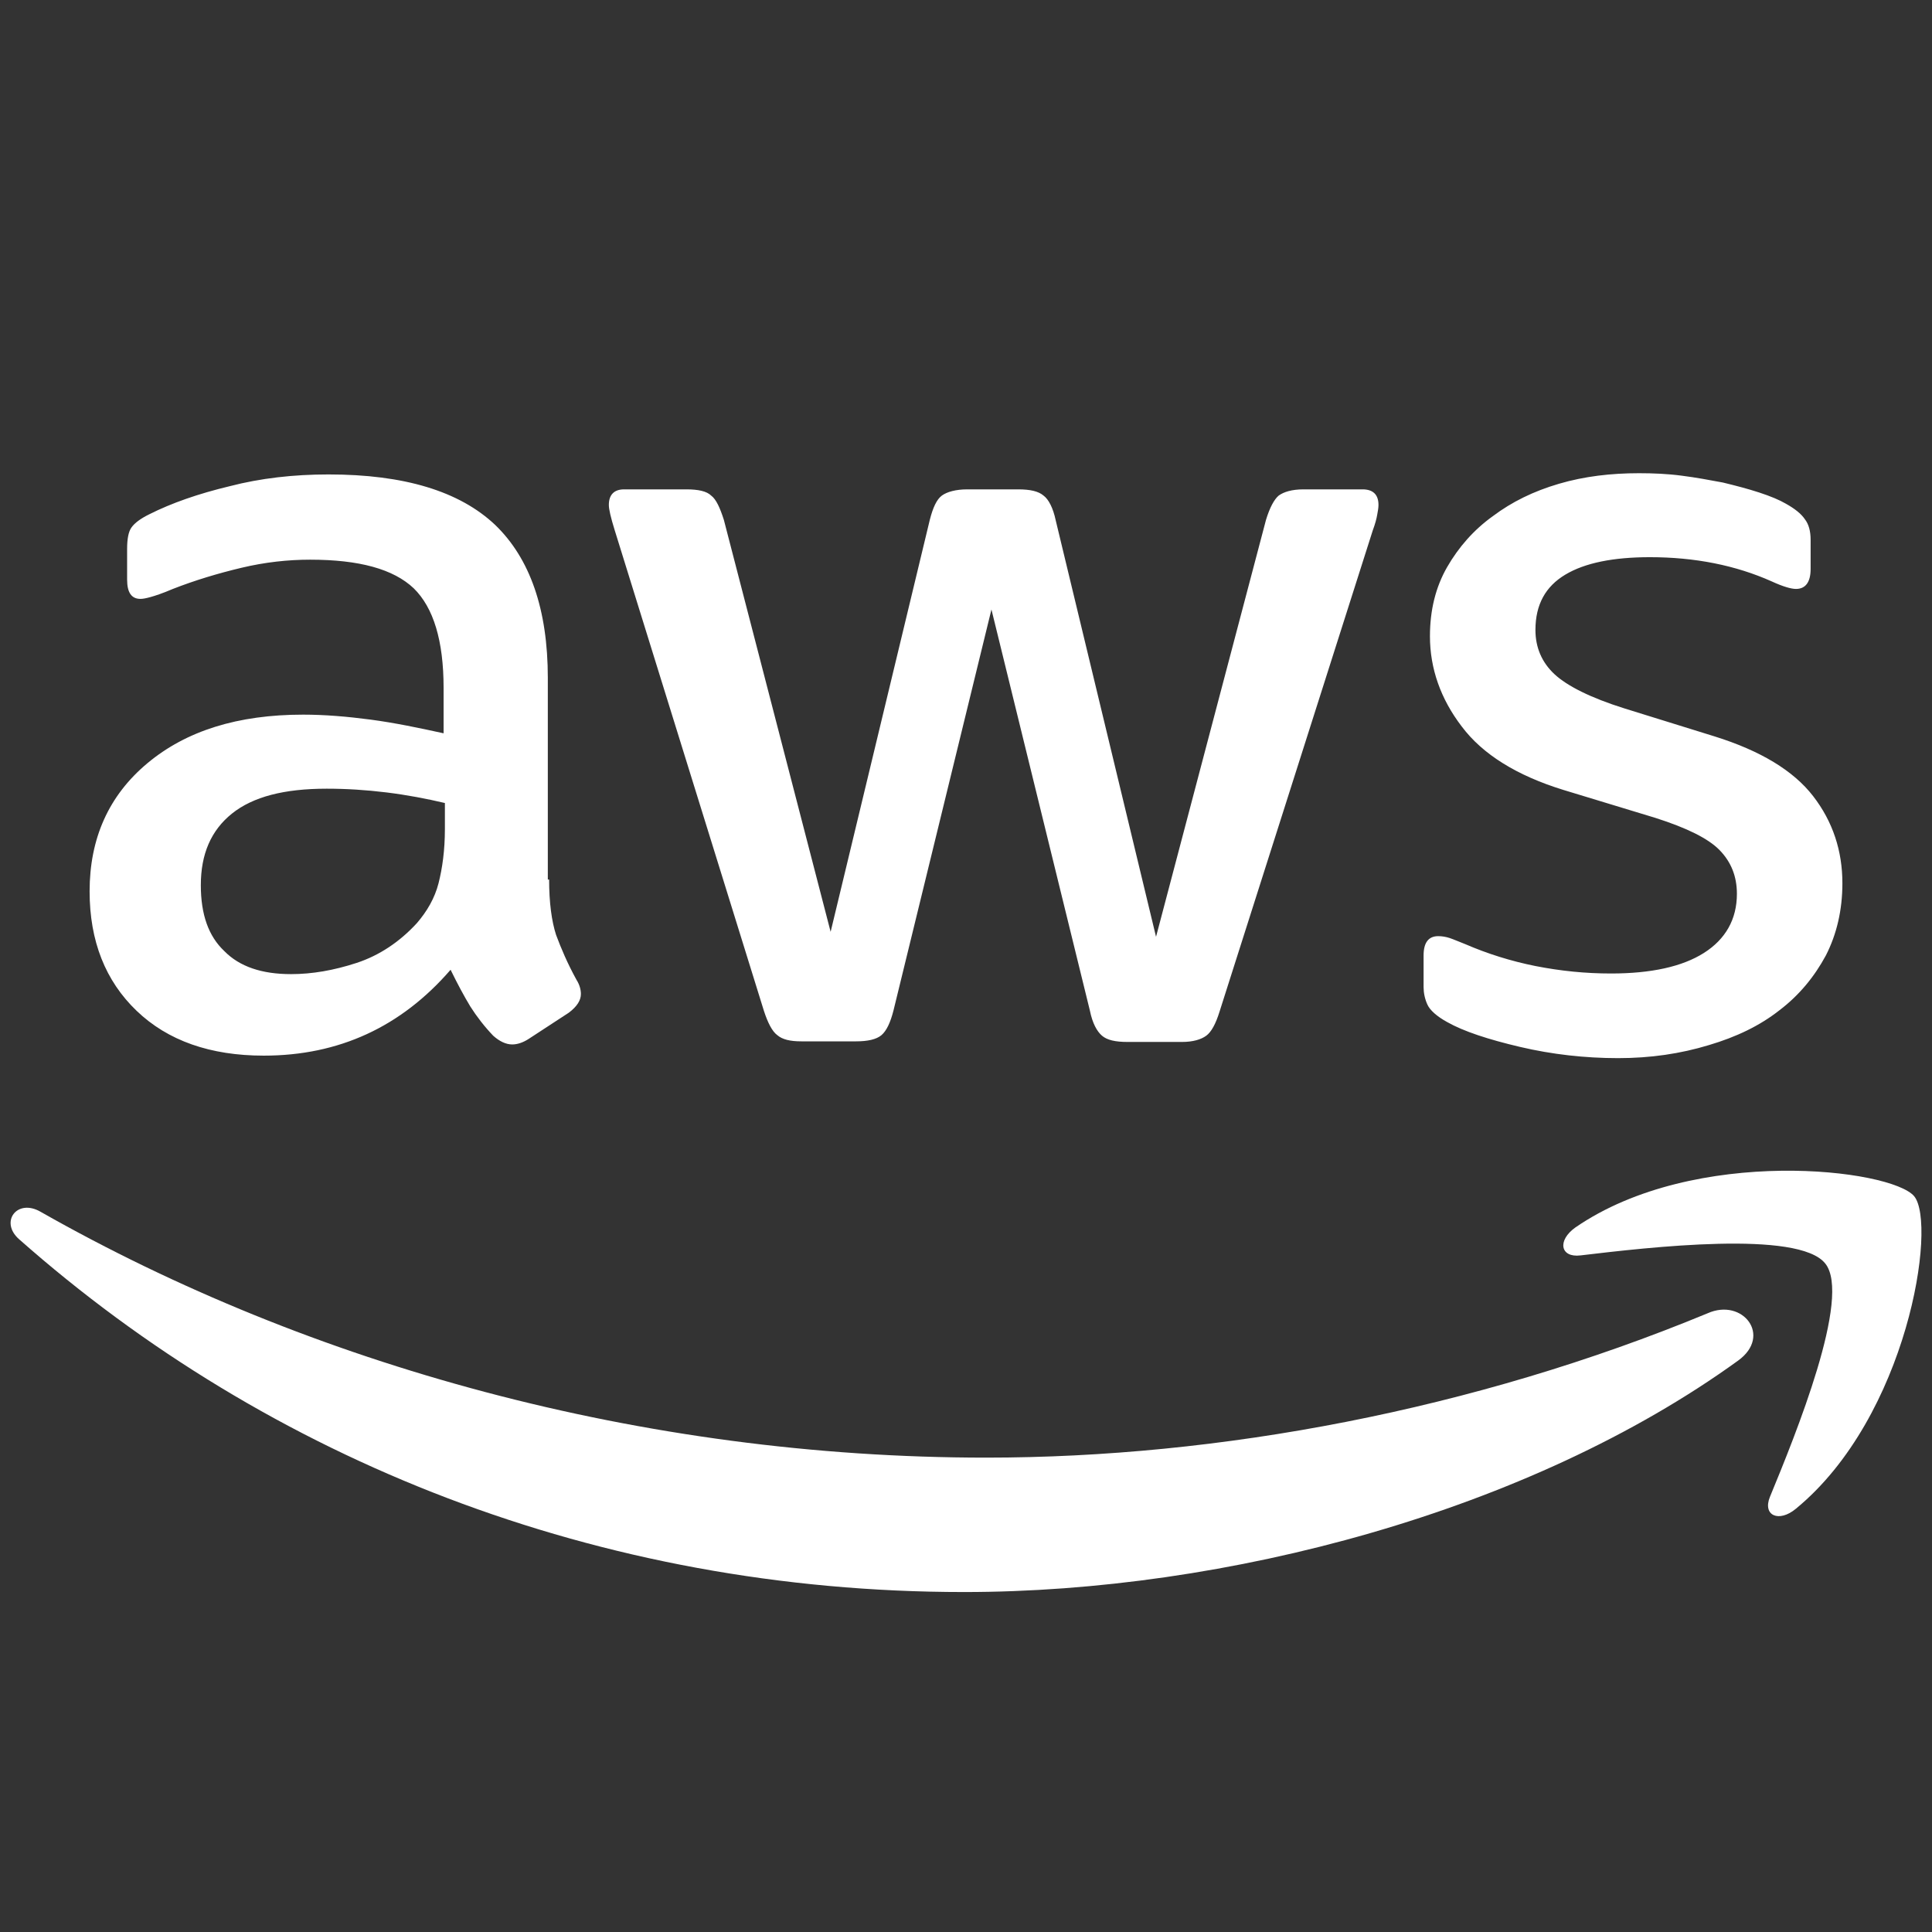 <svg width="58" height="58" viewBox="0 0 58 58" fill="none" xmlns="http://www.w3.org/2000/svg">
<rect x="0" y="0" width="58" height="58" fill="#333333" stroke="none"/>
<path d="M16.485 26.404C16.485 27.096 16.561 27.656 16.694 28.067C16.847 28.478 17.038 28.926 17.305 29.412C17.4 29.561 17.439 29.711 17.439 29.842C17.439 30.029 17.324 30.215 17.076 30.402L15.874 31.187C15.702 31.299 15.531 31.355 15.378 31.355C15.187 31.355 14.996 31.262 14.806 31.093C14.539 30.813 14.309 30.514 14.119 30.215C13.928 29.898 13.737 29.543 13.527 29.113C12.039 30.832 10.169 31.691 7.918 31.691C6.315 31.691 5.037 31.243 4.102 30.346C3.167 29.45 2.69 28.254 2.69 26.759C2.69 25.171 3.263 23.882 4.427 22.911C5.59 21.94 7.136 21.454 9.101 21.454C9.75 21.454 10.417 21.51 11.123 21.603C11.829 21.697 12.554 21.846 13.317 22.014V20.651C13.317 19.231 13.012 18.241 12.421 17.662C11.81 17.082 10.78 16.802 9.311 16.802C8.643 16.802 7.956 16.877 7.25 17.045C6.544 17.213 5.858 17.419 5.19 17.68C4.885 17.811 4.656 17.886 4.522 17.923C4.388 17.96 4.293 17.979 4.217 17.979C3.95 17.979 3.816 17.792 3.816 17.4V16.485C3.816 16.186 3.854 15.961 3.95 15.831C4.045 15.7 4.217 15.569 4.484 15.438C5.152 15.102 5.953 14.822 6.888 14.598C7.823 14.355 8.815 14.243 9.864 14.243C12.134 14.243 13.794 14.747 14.863 15.756C15.912 16.765 16.446 18.297 16.446 20.352V26.404H16.485ZM8.738 29.244C9.368 29.244 10.017 29.132 10.704 28.908C11.39 28.683 12.001 28.273 12.516 27.712C12.821 27.357 13.05 26.965 13.165 26.517C13.279 26.068 13.356 25.526 13.356 24.891V24.107C12.802 23.976 12.211 23.864 11.6 23.789C10.99 23.714 10.398 23.677 9.807 23.677C8.529 23.677 7.594 23.92 6.964 24.424C6.335 24.929 6.029 25.639 6.029 26.573C6.029 27.451 6.258 28.104 6.735 28.553C7.193 29.02 7.861 29.244 8.738 29.244ZM24.059 31.262C23.715 31.262 23.486 31.206 23.334 31.075C23.181 30.963 23.048 30.701 22.933 30.346L18.45 15.905C18.335 15.532 18.278 15.289 18.278 15.158C18.278 14.859 18.431 14.691 18.736 14.691H20.606C20.968 14.691 21.216 14.747 21.35 14.878C21.502 14.99 21.617 15.252 21.731 15.607L24.936 27.974L27.913 15.607C28.008 15.233 28.123 14.99 28.275 14.878C28.428 14.766 28.695 14.691 29.038 14.691H30.565C30.927 14.691 31.175 14.747 31.328 14.878C31.481 14.99 31.614 15.252 31.69 15.607L34.705 28.123L38.006 15.607C38.12 15.233 38.254 14.99 38.387 14.878C38.54 14.766 38.788 14.691 39.131 14.691H40.906C41.211 14.691 41.383 14.841 41.383 15.158C41.383 15.252 41.364 15.345 41.344 15.457C41.325 15.569 41.287 15.719 41.211 15.924L36.613 30.365C36.498 30.738 36.365 30.981 36.212 31.093C36.059 31.206 35.812 31.28 35.487 31.28H33.846C33.484 31.28 33.236 31.224 33.083 31.093C32.931 30.963 32.797 30.72 32.721 30.346L29.764 18.297L26.825 30.328C26.73 30.701 26.615 30.944 26.463 31.075C26.31 31.206 26.043 31.262 25.7 31.262H24.059ZM48.575 31.766C47.583 31.766 46.591 31.654 45.637 31.43C44.683 31.206 43.939 30.963 43.443 30.682C43.138 30.514 42.928 30.328 42.852 30.159C42.775 29.991 42.737 29.804 42.737 29.636V28.683C42.737 28.291 42.89 28.104 43.176 28.104C43.29 28.104 43.405 28.123 43.519 28.16C43.634 28.198 43.806 28.273 43.996 28.347C44.645 28.628 45.351 28.852 46.095 29.001C46.858 29.151 47.602 29.225 48.365 29.225C49.567 29.225 50.502 29.02 51.151 28.609C51.8 28.198 52.143 27.6 52.143 26.834C52.143 26.311 51.971 25.881 51.628 25.526C51.285 25.171 50.636 24.854 49.701 24.555L46.934 23.714C45.542 23.285 44.511 22.649 43.882 21.809C43.252 20.987 42.928 20.071 42.928 19.1C42.928 18.315 43.1 17.624 43.443 17.026C43.786 16.429 44.244 15.905 44.817 15.495C45.389 15.065 46.038 14.747 46.801 14.523C47.564 14.299 48.365 14.206 49.205 14.206C49.625 14.206 50.063 14.224 50.483 14.28C50.922 14.336 51.323 14.411 51.723 14.486C52.105 14.579 52.467 14.672 52.811 14.785C53.154 14.897 53.421 15.009 53.612 15.121C53.879 15.27 54.07 15.42 54.184 15.588C54.299 15.737 54.356 15.943 54.356 16.204V17.082C54.356 17.475 54.204 17.68 53.917 17.68C53.765 17.68 53.517 17.605 53.192 17.456C52.105 16.97 50.884 16.727 49.529 16.727C48.442 16.727 47.583 16.896 46.992 17.251C46.4 17.605 46.095 18.147 46.095 18.913C46.095 19.436 46.286 19.885 46.667 20.24C47.049 20.595 47.755 20.95 48.766 21.267L51.475 22.108C52.849 22.537 53.841 23.135 54.432 23.901C55.024 24.667 55.31 25.545 55.31 26.517C55.31 27.32 55.139 28.048 54.814 28.683C54.471 29.319 54.013 29.879 53.421 30.328C52.83 30.794 52.124 31.131 51.304 31.374C50.445 31.635 49.548 31.766 48.575 31.766Z" fill="white"/>
<path fill-rule="evenodd" clip-rule="evenodd" d="M52.181 40.845C45.904 45.385 36.784 47.794 28.943 47.794C17.953 47.794 8.051 43.815 0.572 37.202C-0.019 36.679 0.515 35.969 1.221 36.38C9.311 40.976 19.289 43.759 29.611 43.759C36.575 43.759 44.225 42.34 51.265 39.425C52.315 38.958 53.211 40.098 52.181 40.845Z" fill="white"/>
<path fill-rule="evenodd" clip-rule="evenodd" d="M54.795 37.931C53.993 36.922 49.491 37.445 47.449 37.688C46.839 37.763 46.743 37.24 47.297 36.847C50.883 34.381 56.779 35.091 57.466 35.913C58.153 36.754 57.275 42.526 53.917 45.291C53.402 45.721 52.906 45.497 53.135 44.936C53.898 43.087 55.596 38.921 54.795 37.931Z" fill="white"/>
</svg>

